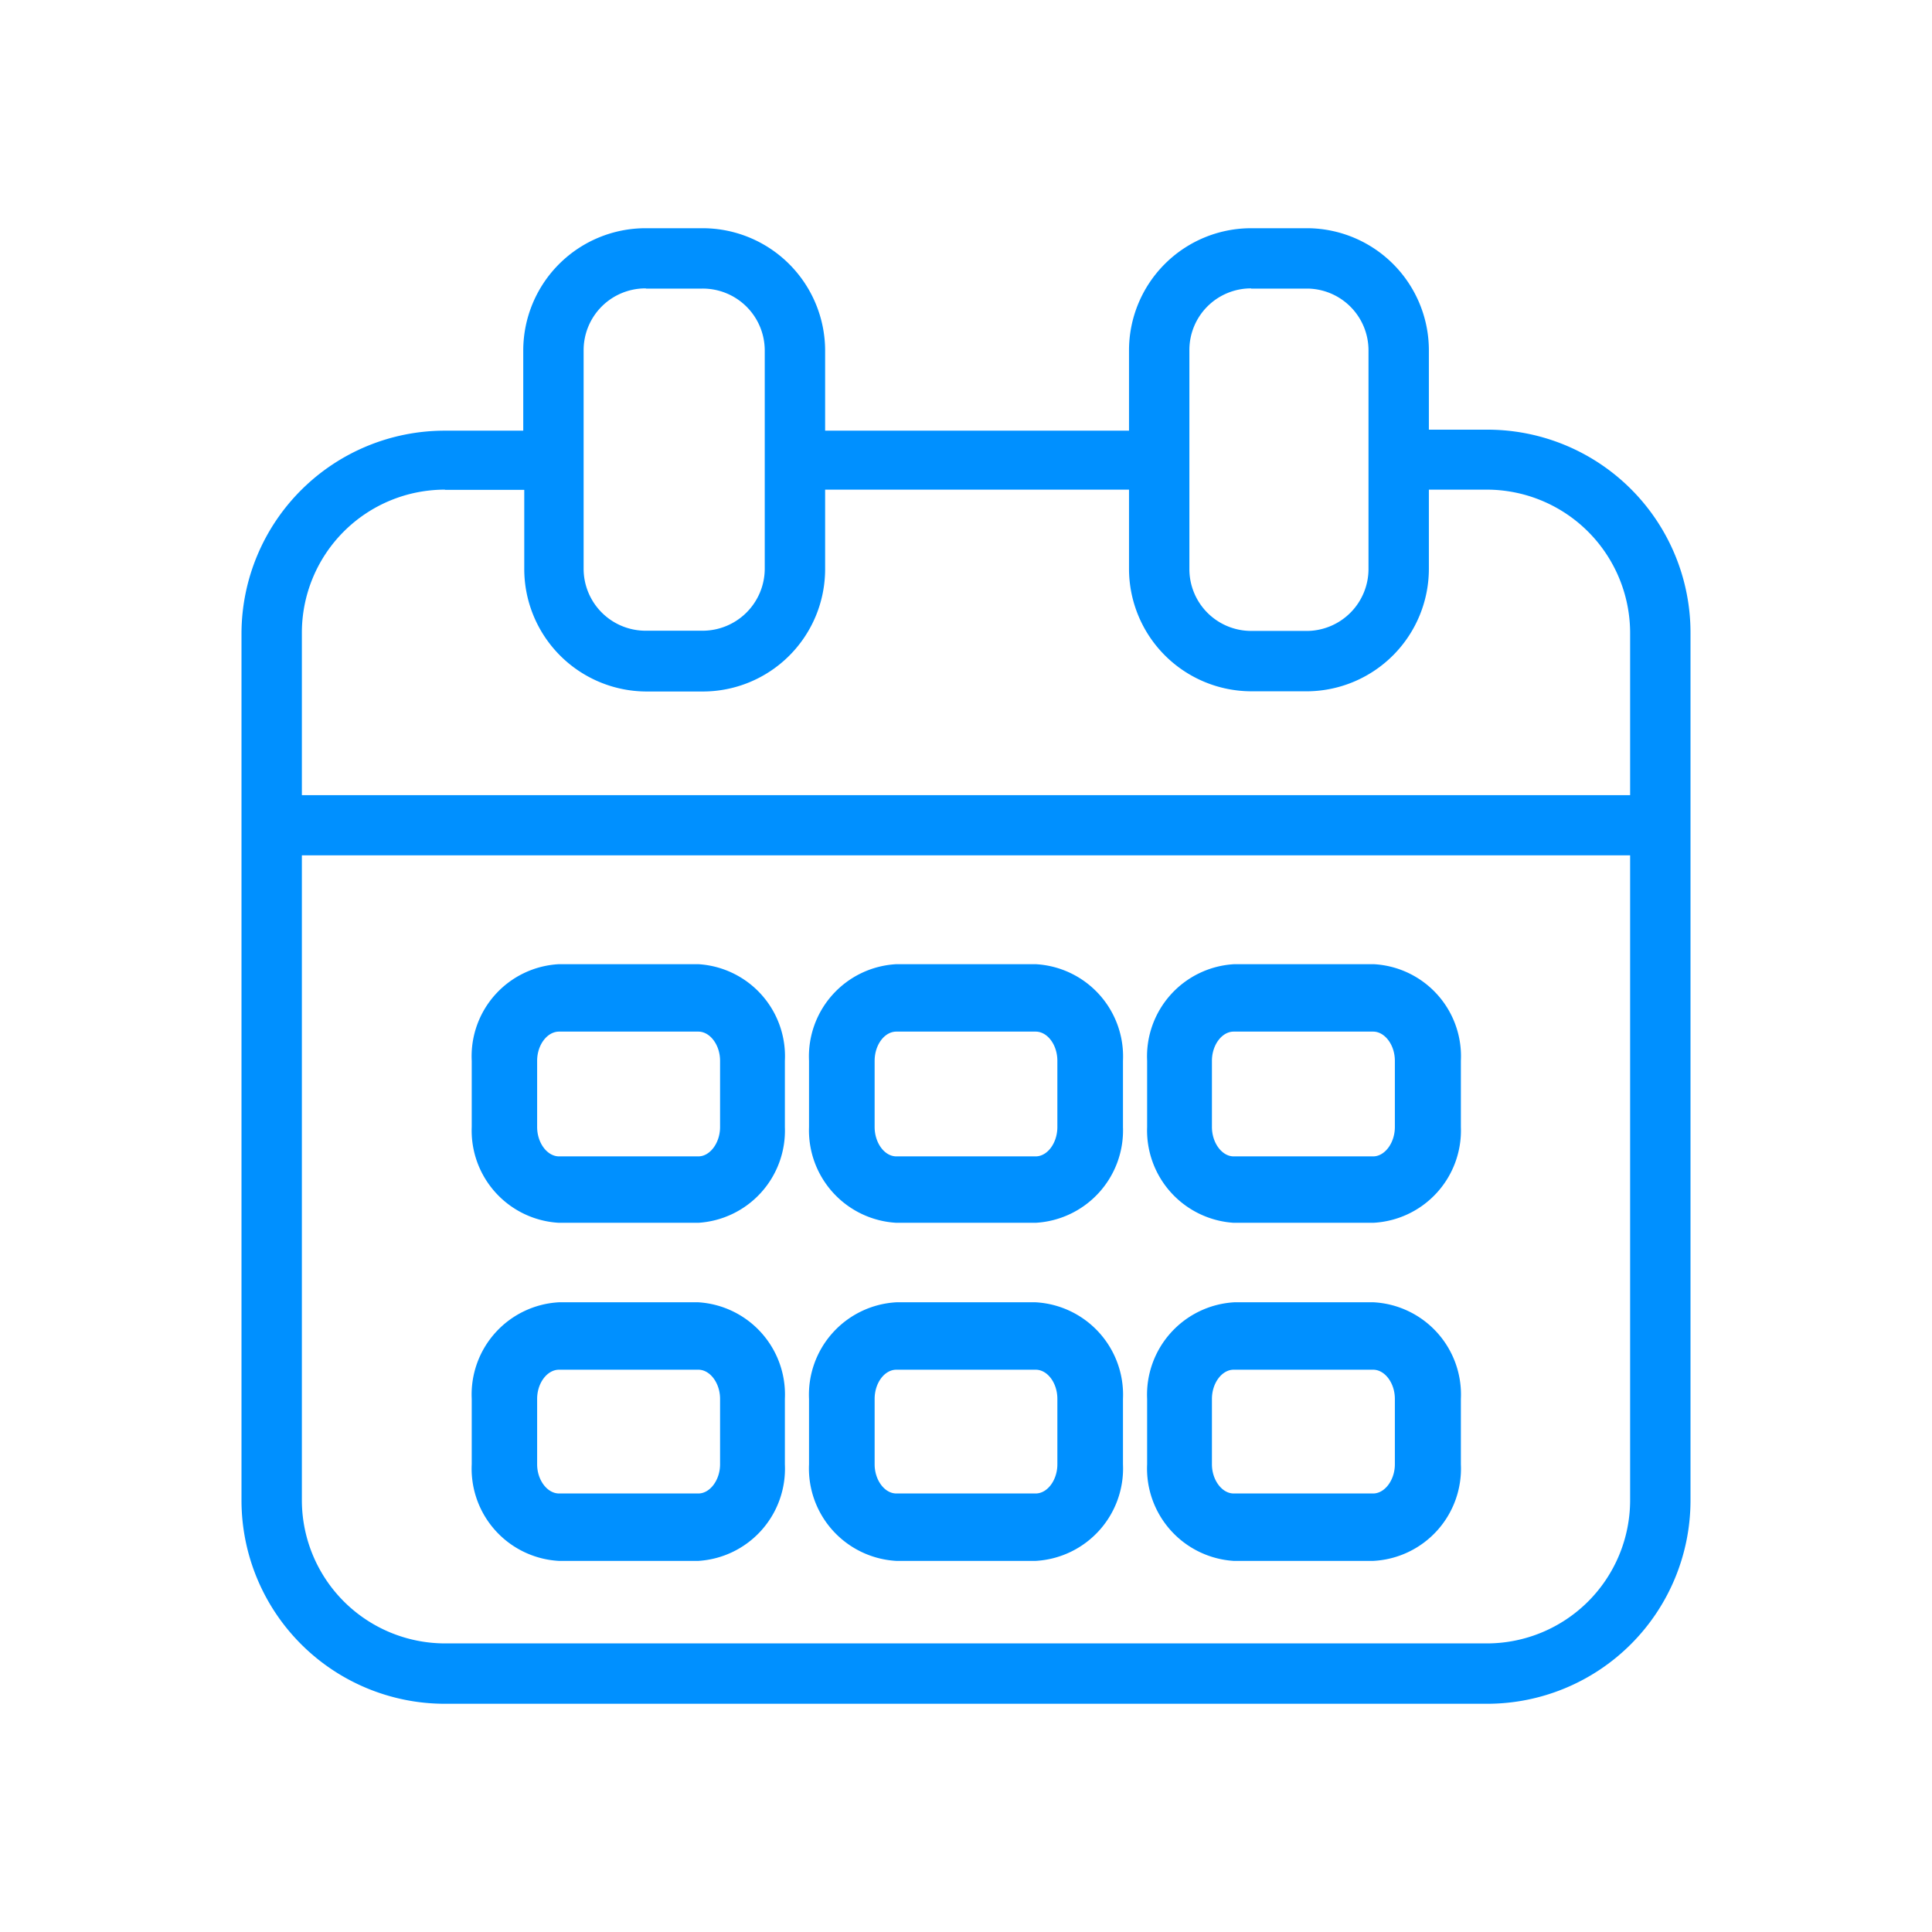 <svg id="Warstwa_2" data-name="Warstwa 2" xmlns="http://www.w3.org/2000/svg" width="96" height="96" viewBox="0 0 96 96"><defs><style>.cls-1{fill:#0090ff}</style></defs><title>iconinstaller_info1</title><path class="cls-1" d="M32.11 11.34A6.08 6.08 0 0 0 26 17.4v4h-3.9A10.1 10.1 0 0 0 12 31.44v43.12a10.11 10.11 0 0 0 10.1 10.1h51.8A10.11 10.11 0 0 0 84 74.56V31.44a10.09 10.09 0 0 0-10.09-10.09H71v-4a6.07 6.07 0 0 0-6-6.01h-2.83a6.07 6.07 0 0 0-6.07 6.06v4H41v-4a6.09 6.09 0 0 0-6.08-6.06zm0 3h2.77A3.08 3.08 0 0 1 38 17.4v10.86a3.09 3.09 0 0 1-3.09 3.08h-2.8A3.08 3.08 0 0 1 29 28.27V17.4a3.07 3.07 0 0 1 3.08-3.07zm30.06 0H65a3.07 3.07 0 0 1 3 3.06v10.87a3.08 3.08 0 0 1-3 3.08h-2.83a3.07 3.07 0 0 1-3.07-3.08V17.4a3.06 3.06 0 0 1 3.07-3.07zm-40.06 10h3.94v3.94a6.09 6.09 0 0 0 6.08 6.08h2.76A6.08 6.08 0 0 0 41 28.27v-3.94h15.1v3.94a6.09 6.09 0 0 0 6.08 6.08H65a6.09 6.09 0 0 0 6-6.08v-3.94h2.89A7.13 7.13 0 0 1 81 31.44v8.07H15v-8.07a7.11 7.11 0 0 1 7.11-7.11zM15 42.5h66v32.05a7.12 7.12 0 0 1-7.11 7.11H22.11A7.12 7.12 0 0 1 15 74.55v-32z"/><path class="cls-1" d="M27.77 60.31h6.92a4.15 4.15 0 0 0 3.9-4.31v-3.29a4.15 4.15 0 0 0-3.9-4.36h-6.92a4.15 4.15 0 0 0-3.89 4.36V56a4.15 4.15 0 0 0 3.89 4.31zm-1.52-7.6a1.75 1.75 0 0 1 1.53-1.9h6.92a1.75 1.75 0 0 1 1.52 1.9V56a1.75 1.75 0 0 1-1.52 1.9h-6.92a1.75 1.75 0 0 1-1.53-1.9z"/><path class="cls-1" d="M34.7 60.76h-6.93A4.59 4.59 0 0 1 23.44 56v-3.29a4.58 4.58 0 0 1 4.33-4.8h6.93a4.58 4.58 0 0 1 4.3 4.8V56a4.59 4.59 0 0 1-4.3 4.76zm-6.93-12a3.71 3.71 0 0 0-3.45 3.92V56a3.71 3.71 0 0 0 3.45 3.92h6.93A3.71 3.71 0 0 0 38.15 56v-3.29a3.71 3.71 0 0 0-3.45-3.92zm6.93 9.5h-6.92a2.18 2.18 0 0 1-2-2.34v-3.21a2.18 2.18 0 0 1 2-2.34h6.92a2.18 2.18 0 0 1 2 2.34V56a2.18 2.18 0 0 1-2 2.29zm-6.92-7c-.59 0-1.09.66-1.09 1.45V56c0 .79.5 1.46 1.09 1.46h6.92c.58 0 1.08-.67 1.08-1.46v-3.29c0-.79-.5-1.45-1.08-1.45zM44.54 60.31h6.92A4.14 4.14 0 0 0 55.35 56v-3.29a4.14 4.14 0 0 0-3.89-4.36h-6.92a4.14 4.14 0 0 0-3.89 4.36V56a4.14 4.14 0 0 0 3.89 4.31zM43 52.71a1.74 1.74 0 0 1 1.52-1.9h6.92a1.74 1.74 0 0 1 1.56 1.9V56a1.74 1.74 0 0 1-1.52 1.9h-6.94A1.74 1.74 0 0 1 43 56z"/><path class="cls-1" d="M51.46 60.76h-6.92A4.6 4.6 0 0 1 40.2 56v-3.29a4.59 4.59 0 0 1 4.34-4.8h6.92a4.59 4.59 0 0 1 4.34 4.8V56a4.6 4.6 0 0 1-4.34 4.76zm-6.92-12a3.71 3.71 0 0 0-3.45 3.92V56a3.71 3.71 0 0 0 3.45 3.92h6.92A3.71 3.71 0 0 0 54.91 56v-3.29a3.71 3.71 0 0 0-3.45-3.92zm6.92 9.5h-6.92a2.18 2.18 0 0 1-2-2.34v-3.21a2.18 2.18 0 0 1 2-2.34h6.92a2.18 2.18 0 0 1 2 2.34V56a2.18 2.18 0 0 1-2 2.29zm-6.92-7c-.59 0-1.08.66-1.08 1.45V56c0 .79.49 1.46 1.08 1.46h6.92c.59 0 1.08-.67 1.08-1.46v-3.29c0-.79-.49-1.45-1.08-1.45zM61.31 60.31h6.92A4.15 4.15 0 0 0 72.12 56v-3.29a4.15 4.15 0 0 0-3.89-4.36h-6.92a4.15 4.15 0 0 0-3.9 4.36V56a4.15 4.15 0 0 0 3.9 4.31zm-1.53-7.6a1.75 1.75 0 0 1 1.53-1.9h6.92a1.75 1.75 0 0 1 1.52 1.9V56a1.75 1.75 0 0 1-1.52 1.9h-6.92a1.75 1.75 0 0 1-1.53-1.9z"/><path class="cls-1" d="M68.23 60.76H61.3A4.6 4.6 0 0 1 57 56v-3.29a4.59 4.59 0 0 1 4.33-4.8h6.93a4.58 4.58 0 0 1 4.33 4.8V56a4.59 4.59 0 0 1-4.36 4.76zm-6.93-12a3.71 3.71 0 0 0-3.45 3.92V56a3.71 3.71 0 0 0 3.45 3.92h6.93A3.71 3.71 0 0 0 71.68 56v-3.29a3.71 3.71 0 0 0-3.45-3.92zm6.93 9.5H61.3a2.18 2.18 0 0 1-2-2.34v-3.21a2.18 2.18 0 0 1 2-2.34h6.93a2.18 2.18 0 0 1 2 2.34V56a2.18 2.18 0 0 1-2 2.29zm-6.93-7c-.58 0-1.08.66-1.08 1.45V56c0 .79.5 1.46 1.08 1.46h6.93c.58 0 1.08-.67 1.08-1.46v-3.29c0-.79-.5-1.45-1.08-1.45zM27.77 77.12h6.92a4.16 4.16 0 0 0 3.9-4.36v-3.25a4.16 4.16 0 0 0-3.9-4.36h-6.92a4.16 4.16 0 0 0-3.89 4.36v3.25a4.16 4.16 0 0 0 3.89 4.36zm-1.52-7.61a1.74 1.74 0 0 1 1.53-1.89h6.92a1.74 1.74 0 0 1 1.52 1.89v3.25a1.74 1.74 0 0 1-1.52 1.89h-6.92a1.74 1.74 0 0 1-1.53-1.89z"/><path class="cls-1" d="M34.7 77.56h-6.93a4.59 4.59 0 0 1-4.33-4.8v-3.25a4.59 4.59 0 0 1 4.33-4.8h6.93a4.59 4.59 0 0 1 4.3 4.8v3.25a4.59 4.59 0 0 1-4.3 4.8zm-6.93-12a3.71 3.71 0 0 0-3.45 3.92v3.25a3.71 3.71 0 0 0 3.45 3.92h6.93a3.71 3.71 0 0 0 3.45-3.92v-3.22a3.71 3.71 0 0 0-3.45-3.92zm6.93 9.5h-6.92a2.17 2.17 0 0 1-2-2.33v-3.22a2.17 2.17 0 0 1 2-2.33h6.92a2.17 2.17 0 0 1 2 2.33v3.25a2.17 2.17 0 0 1-2 2.33zm-6.92-7c-.59 0-1.09.66-1.09 1.45v3.25c0 .78.5 1.45 1.09 1.45h6.92c.58 0 1.08-.67 1.08-1.45v-3.25c0-.79-.5-1.45-1.08-1.45zM44.54 77.12h6.92a4.15 4.15 0 0 0 3.89-4.36v-3.25a4.15 4.15 0 0 0-3.89-4.36h-6.92a4.15 4.15 0 0 0-3.89 4.36v3.25a4.15 4.15 0 0 0 3.89 4.36zM43 69.51a1.74 1.74 0 0 1 1.52-1.89h6.92A1.74 1.74 0 0 1 53 69.51v3.25a1.74 1.74 0 0 1-1.52 1.89h-6.94A1.74 1.74 0 0 1 43 72.76z"/><path class="cls-1" d="M51.46 77.56h-6.92a4.6 4.6 0 0 1-4.34-4.8v-3.25a4.6 4.6 0 0 1 4.34-4.8h6.92a4.6 4.6 0 0 1 4.34 4.8v3.25a4.6 4.6 0 0 1-4.34 4.8zm-6.92-12a3.71 3.71 0 0 0-3.45 3.92v3.25a3.71 3.71 0 0 0 3.45 3.92h6.92a3.71 3.71 0 0 0 3.45-3.92v-3.22a3.71 3.71 0 0 0-3.45-3.92zm6.92 9.5h-6.92a2.17 2.17 0 0 1-2-2.33v-3.22a2.17 2.17 0 0 1 2-2.33h6.92a2.17 2.17 0 0 1 2 2.33v3.25a2.17 2.17 0 0 1-2 2.33zm-6.92-7c-.59 0-1.08.66-1.08 1.45v3.25c0 .78.49 1.45 1.08 1.45h6.92c.59 0 1.08-.67 1.08-1.45v-3.25c0-.79-.49-1.45-1.08-1.45zM61.31 77.12h6.92a4.16 4.16 0 0 0 3.89-4.36v-3.25a4.16 4.16 0 0 0-3.89-4.36h-6.92a4.16 4.16 0 0 0-3.9 4.36v3.25a4.16 4.16 0 0 0 3.9 4.36zm-1.53-7.61a1.74 1.74 0 0 1 1.53-1.89h6.92a1.74 1.74 0 0 1 1.52 1.89v3.25a1.74 1.74 0 0 1-1.52 1.89h-6.92a1.74 1.74 0 0 1-1.53-1.89z"/><path class="cls-1" d="M68.23 77.56H61.3a4.6 4.6 0 0 1-4.3-4.8v-3.25a4.6 4.6 0 0 1 4.33-4.8h6.93a4.59 4.59 0 0 1 4.33 4.8v3.25a4.59 4.59 0 0 1-4.36 4.8zm-6.93-12a3.71 3.71 0 0 0-3.45 3.92v3.25a3.71 3.71 0 0 0 3.45 3.92h6.93a3.71 3.71 0 0 0 3.45-3.92v-3.22a3.71 3.71 0 0 0-3.45-3.92zm6.93 9.5H61.3a2.17 2.17 0 0 1-2-2.33v-3.22a2.17 2.17 0 0 1 2-2.33h6.93a2.17 2.17 0 0 1 2 2.33v3.25a2.17 2.17 0 0 1-2 2.33zm-6.93-7c-.58 0-1.08.66-1.08 1.45v3.25c0 .78.5 1.45 1.08 1.45h6.93c.58 0 1.08-.67 1.08-1.45v-3.25c0-.79-.5-1.45-1.08-1.45z"/></svg>
